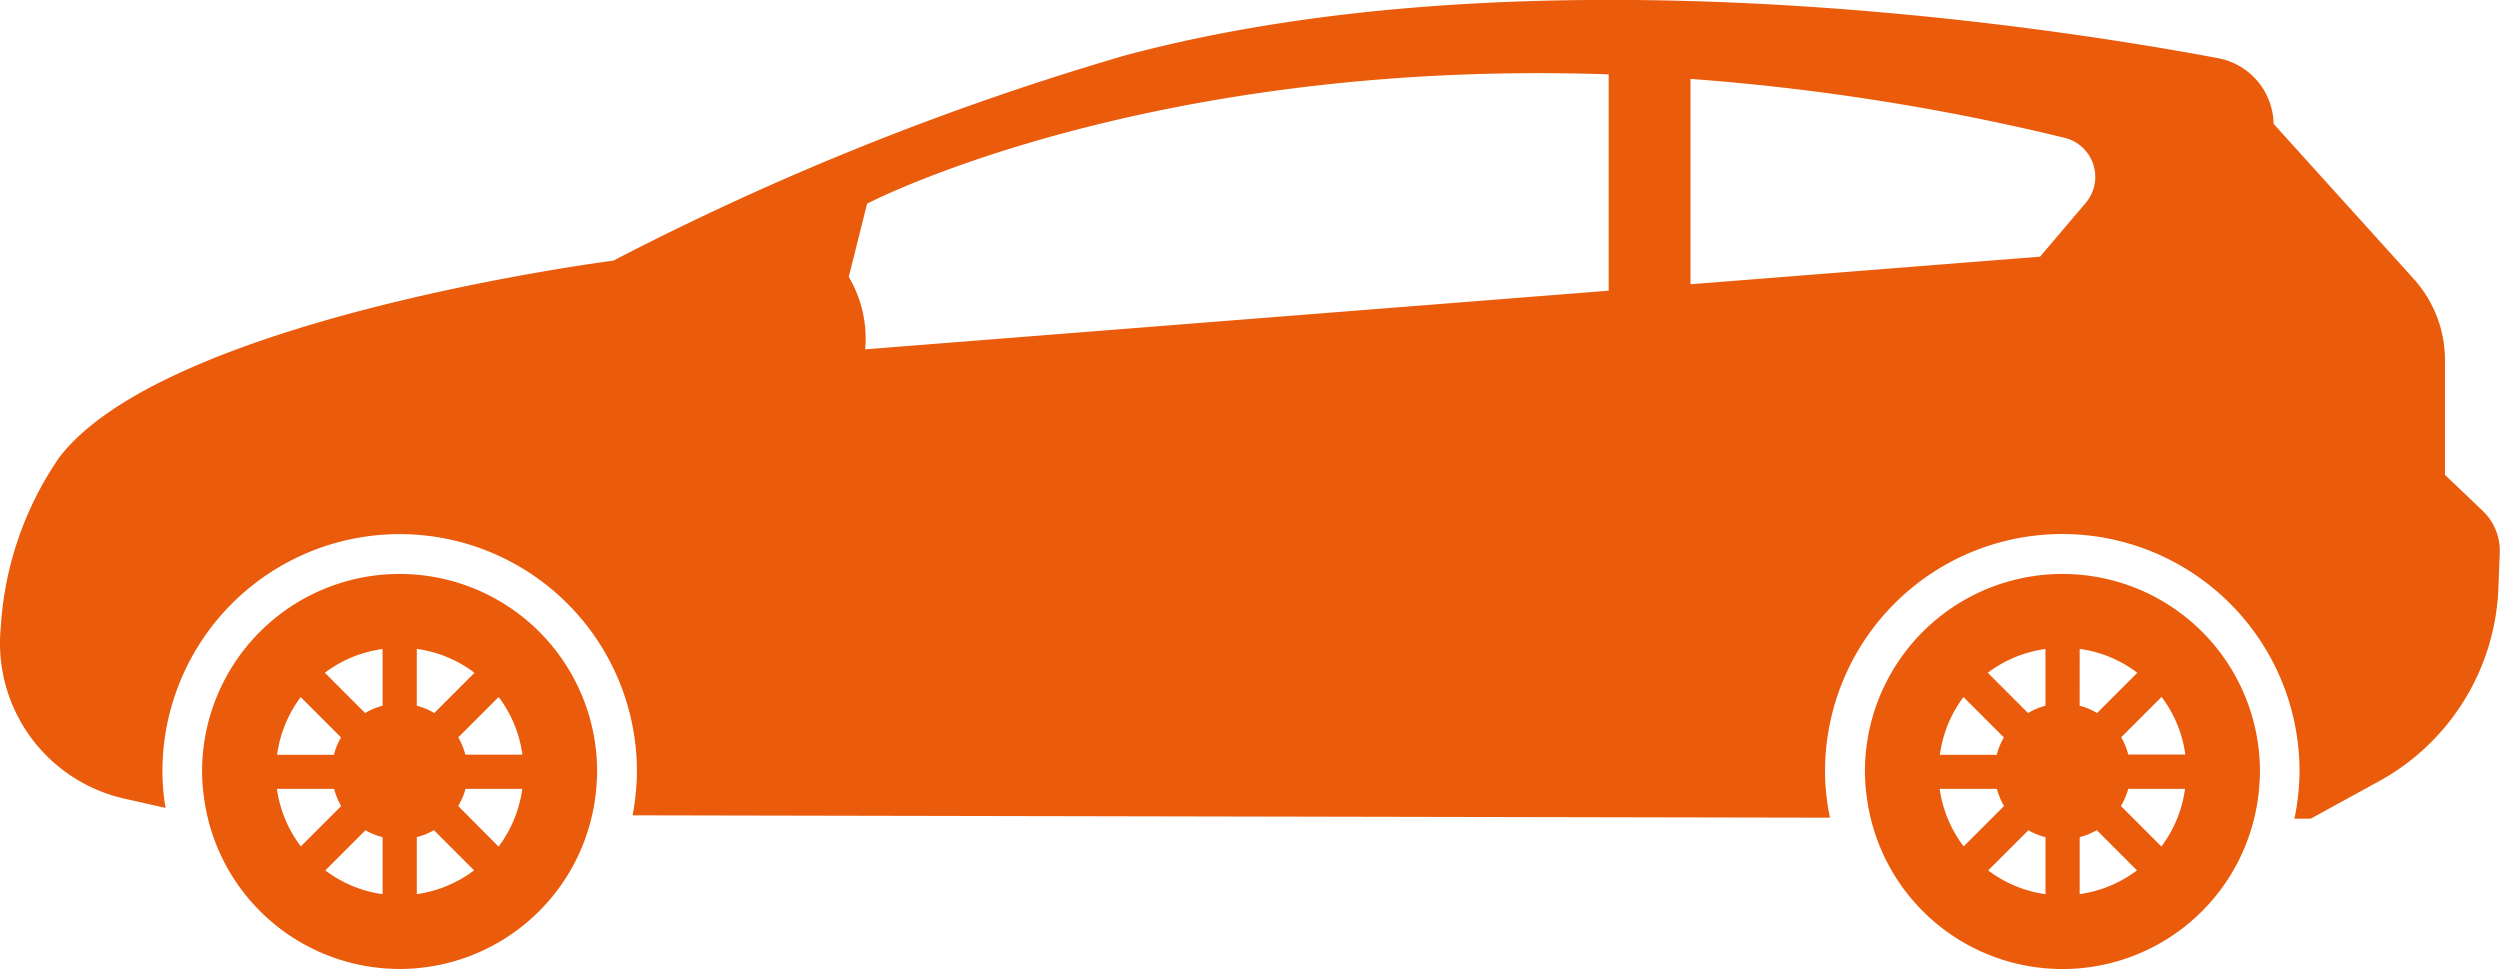 <?xml version="1.0" encoding="UTF-8"?> <svg xmlns="http://www.w3.org/2000/svg" width="105.229" height="40.786" viewBox="0 0 105.229 40.786"><g id="car-of-hatchback-model" transform="translate(0 0)"><g id="Group_1192" data-name="Group 1192" transform="translate(0 0)"><path id="Path_1172" data-name="Path 1172" d="M16.3,52.934a8.312,8.312,0,0,0-8.313,8.312,8.059,8.059,0,0,0,.073,1.046,8.307,8.307,0,0,0,16.519-.338c.019-.235.036-.469.036-.71A8.311,8.311,0,0,0,16.3,52.934Zm-4.164,5.18,1.7,1.7a2.818,2.818,0,0,0-.3.732H11.145A5.2,5.2,0,0,1,12.141,58.114Zm-1,3.866h2.407a2.85,2.85,0,0,0,.3.721l-1.7,1.7A5.2,5.2,0,0,1,11.137,61.98Zm4.449,4.432a5.159,5.159,0,0,1-2.411-1l1.69-1.69a2.827,2.827,0,0,0,.721.291Zm0-7.931a2.759,2.759,0,0,0-.735.307l-1.694-1.695a5.17,5.17,0,0,1,2.428-1Zm1.44-2.392a5.156,5.156,0,0,1,2.428,1.005l-1.694,1.694a2.759,2.759,0,0,0-.735-.307Zm0,10.322v-2.4a2.832,2.832,0,0,0,.721-.293l1.691,1.692A5.215,5.215,0,0,1,17.026,66.411Zm3.445-2L18.766,62.7a2.835,2.835,0,0,0,.31-.72h2.389A5.223,5.223,0,0,1,20.471,64.406Zm-1.4-3.866a2.887,2.887,0,0,0-.3-.732l1.7-1.7a5.182,5.182,0,0,1,1,2.426l-2.391,0Z" transform="translate(0.519 -28.775)" fill="#ea5b0b"></path><path id="Path_1173" data-name="Path 1173" d="M82.013,52.934A8.312,8.312,0,0,0,73.7,61.246a8.058,8.058,0,0,0,.073,1.046,8.306,8.306,0,0,0,16.518-.338c.019-.235.036-.469.036-.71A8.31,8.31,0,0,0,82.013,52.934Zm-4.165,5.18,1.7,1.7a2.782,2.782,0,0,0-.3.732H76.854A5.2,5.2,0,0,1,77.849,58.114Zm-1,3.866h2.407a2.85,2.85,0,0,0,.3.721l-1.7,1.7A5.205,5.205,0,0,1,76.846,61.98ZM81.3,66.412a5.159,5.159,0,0,1-2.411-1l1.69-1.69a2.827,2.827,0,0,0,.721.291Zm0-7.931a2.738,2.738,0,0,0-.734.307l-1.695-1.695a5.175,5.175,0,0,1,2.428-1v2.392Zm1.439-2.392a5.148,5.148,0,0,1,2.427,1.005l-1.694,1.694a2.767,2.767,0,0,0-.734-.307Zm0,10.322v-2.4a2.848,2.848,0,0,0,.721-.293l1.691,1.692A5.206,5.206,0,0,1,82.734,66.411Zm3.445-2L84.474,62.7a2.835,2.835,0,0,0,.31-.72h2.389A5.2,5.2,0,0,1,86.179,64.406ZM84.786,60.54a2.887,2.887,0,0,0-.3-.732l1.7-1.7a5.194,5.194,0,0,1,1,2.426l-2.392,0Z" transform="translate(4.798 -28.775)" fill="#ea5b0b"></path><path id="Path_1174" data-name="Path 1174" d="M104.514,51.766l-1.6-1.526,0-4.815A5.094,5.094,0,0,0,101.606,42L95.7,35.464v0A2.865,2.865,0,0,0,93.36,32.7c-7.022-1.32-28.81-4.731-46.055-.1a119.337,119.337,0,0,0-21.487,8.623S7.008,43.625,2.5,49.5A14.072,14.072,0,0,0,.034,56.651a6.708,6.708,0,0,0,5.2,7.216l1.739.392c-.015-.095-.037-.187-.049-.285a9.707,9.707,0,0,1-.086-1.254,9.986,9.986,0,0,1,19.972,0c0,.289-.019.568-.043.85a9.656,9.656,0,0,1-.14,1l50.4.1c-.046-.232-.092-.463-.121-.7a9.708,9.708,0,0,1-.086-1.254,9.986,9.986,0,0,1,19.972,0c0,.289-.019.568-.043.85a9.61,9.61,0,0,1-.173,1.144h.688l2.867-1.571a9.691,9.691,0,0,0,5.031-8.133l.058-1.49A2.313,2.313,0,0,0,104.514,51.766ZM35.727,41.906l.771-3.081s11.675-6.107,31.214-5.443v9.106L36.418,44.956A5.107,5.107,0,0,0,35.727,41.906Zm50.143-.85L71.156,42.217V33.573A96.783,96.783,0,0,1,86.9,36.052a1.693,1.693,0,0,1,.895,2.738Z" transform="translate(-0.001 -30.252)" fill="#ea5b0b"></path></g></g></svg> 